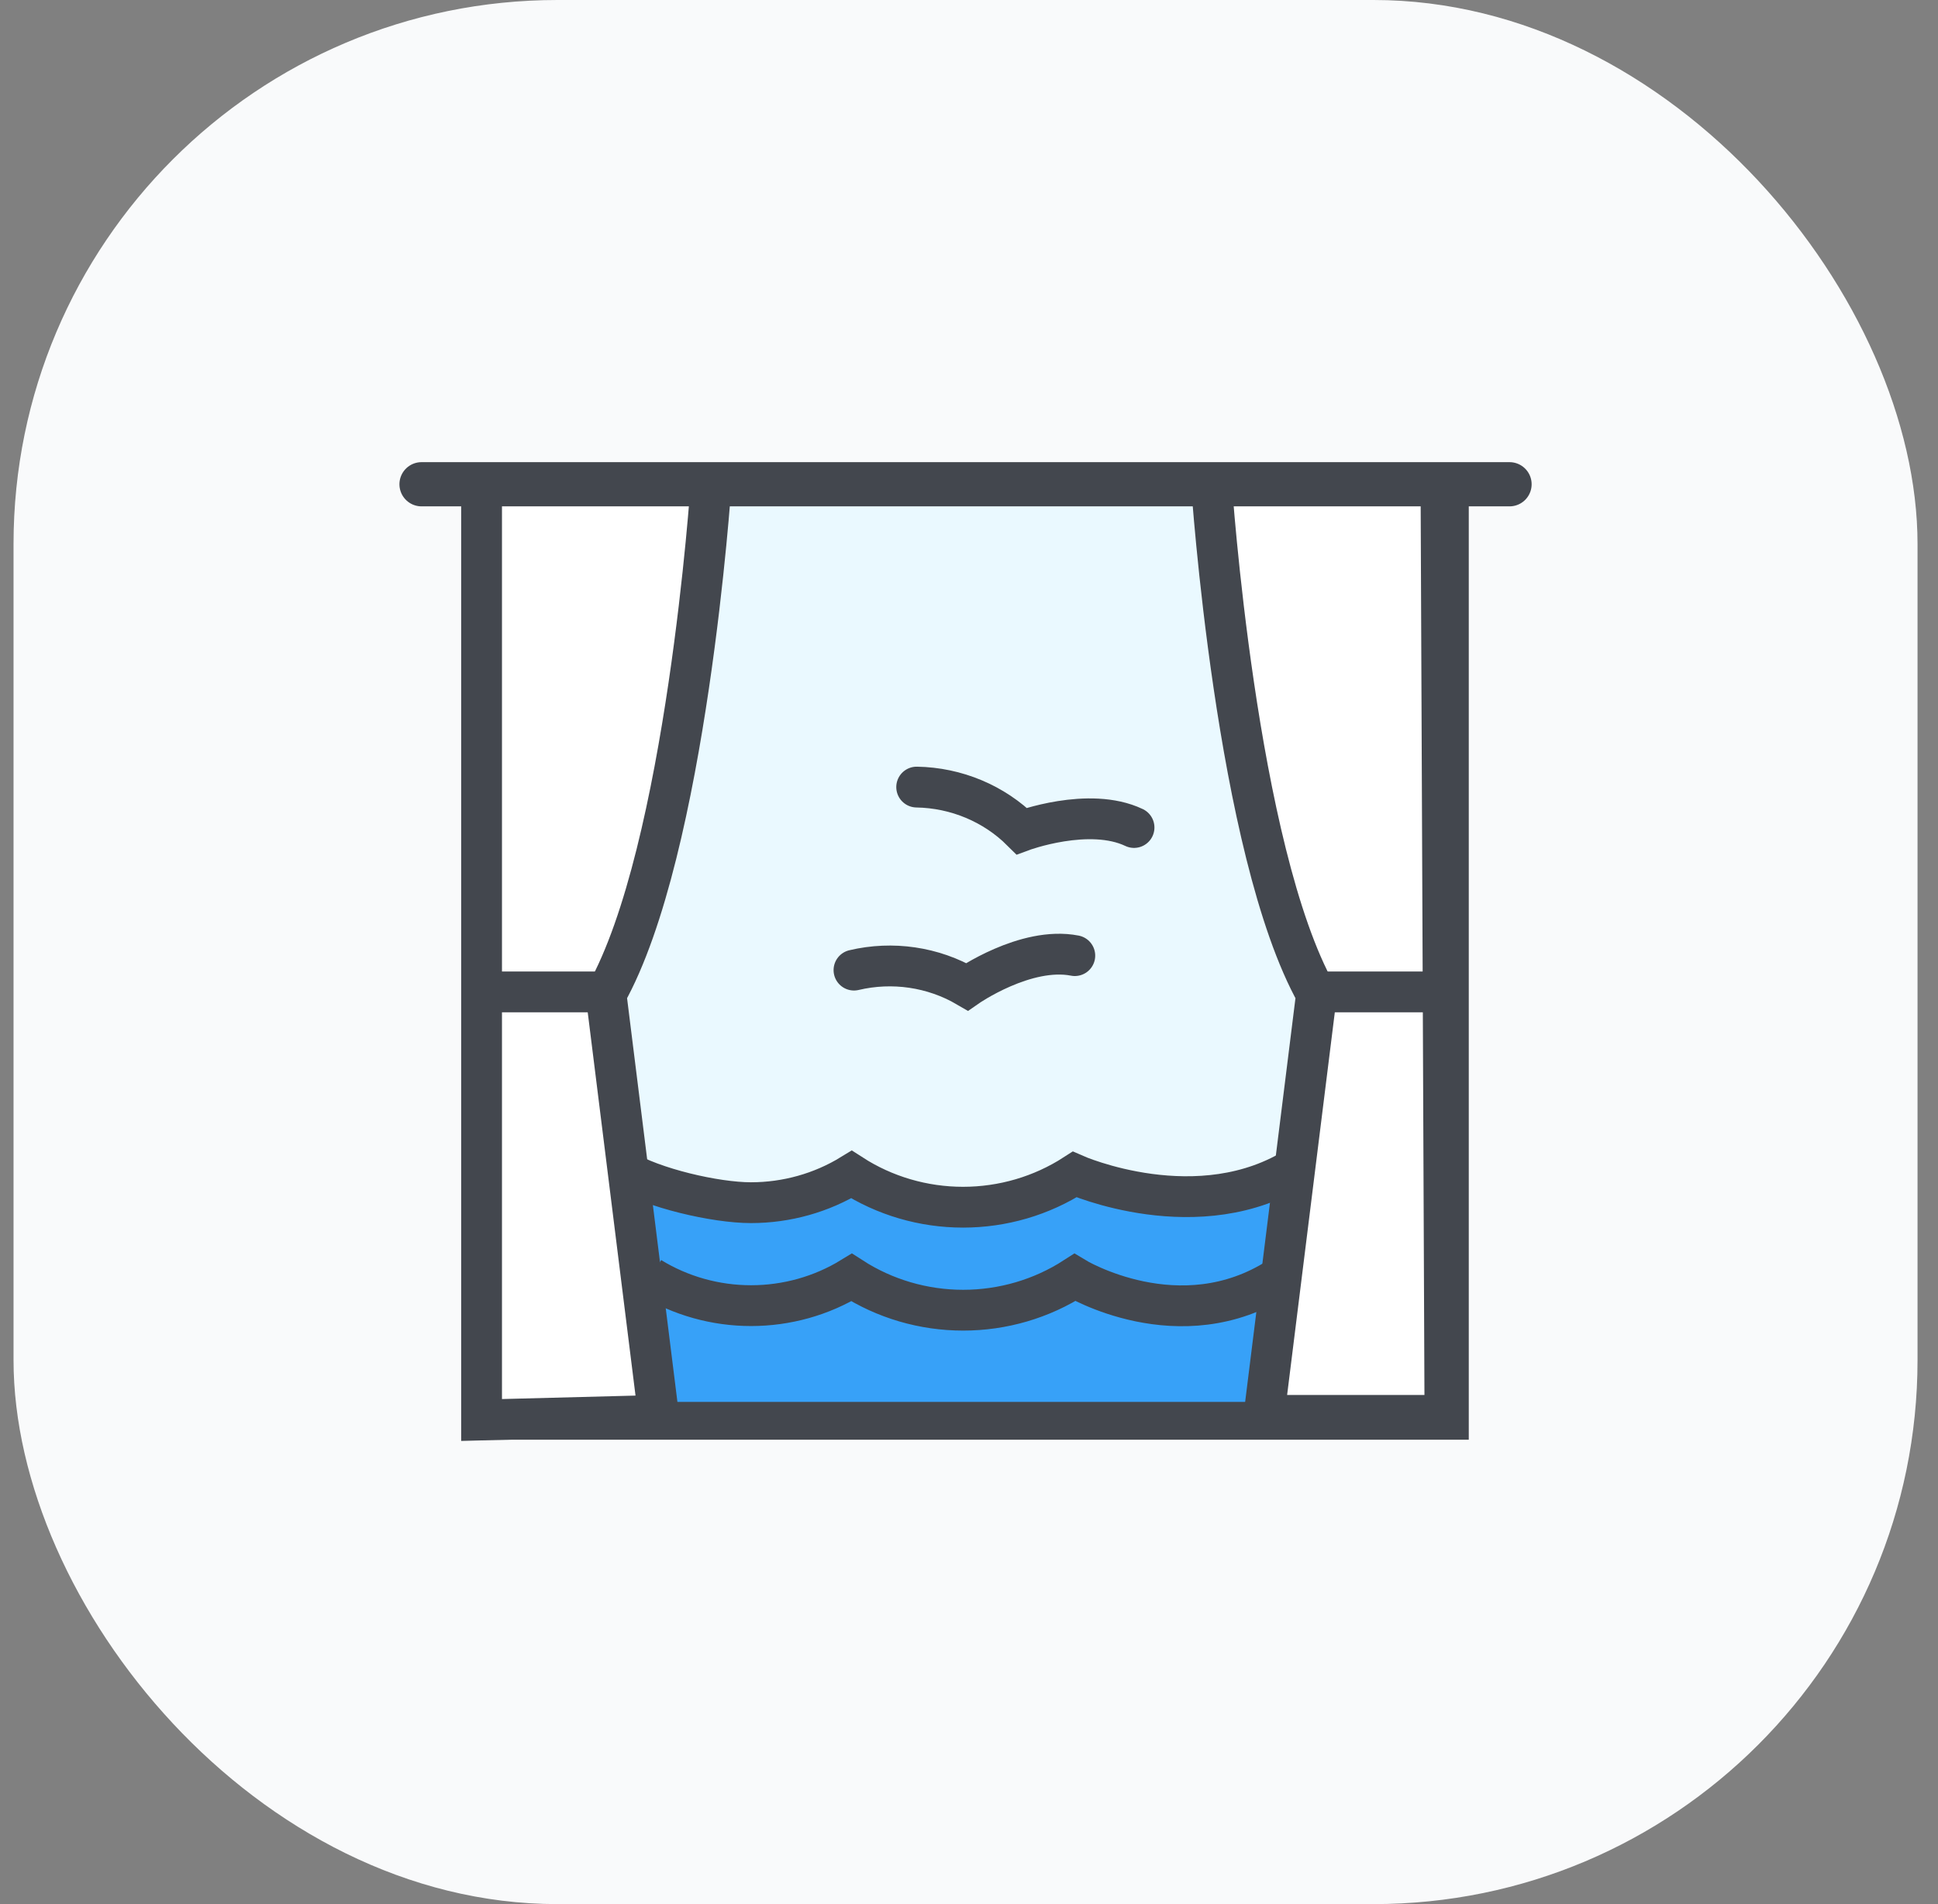 <svg width="57" height="56" viewBox="0 0 57 56" fill="none" xmlns="http://www.w3.org/2000/svg">
<rect x="0" y="0" width="57" height="56" fill="#808080" stroke="none"/>
<rect x="0.398" width="56" height="56" rx="16" fill="#F9FAFB"/>
<path d="M42.599 14.242H14.195V41.742H42.599V14.242Z" fill="#EAF9FF" stroke="#43474E" stroke-width="1.2" stroke-miterlimit="10"/>
<path d="M37.788 34.938C34.699 36.566 31.471 34.938 31.471 34.938C30.401 35.49 29.219 35.777 28.02 35.777C26.82 35.777 25.638 35.49 24.568 34.938C23.603 35.406 22.548 35.65 21.479 35.65C20.41 35.65 19.355 35.406 18.391 34.938L19.371 41.23H37.131L37.788 34.938Z" fill="#37A1F8"/>
<path d="M19.369 41.627L17.824 29.239C20.195 25.015 20.913 14.242 20.913 14.242H14.164V41.762L19.369 41.627Z" fill="white" stroke="#43474E" stroke-width="1.2" stroke-miterlimit="10"/>
<path d="M17.855 29.172H14.125" stroke="#43474E" stroke-width="1.2" stroke-miterlimit="10"/>
<path d="M37.177 41.627L38.721 29.239C36.351 25.015 35.633 14.242 35.633 14.242H42.382L42.498 41.627H37.177Z" fill="white" stroke="#43474E" stroke-width="1.2" stroke-miterlimit="10"/>
<path d="M38.68 29.172H42.409" stroke="#43474E" stroke-width="1.2" stroke-miterlimit="10"/>
<path d="M12.398 14.242H44.398" stroke="#43474E" stroke-width="1.3" stroke-miterlimit="10" stroke-linecap="round"/>
<path d="M19.133 37.57C20.018 38.112 21.043 38.399 22.09 38.399C23.137 38.399 24.163 38.112 25.047 37.57C26.019 38.198 27.161 38.533 28.329 38.533C29.497 38.533 30.639 38.198 31.611 37.57C31.611 37.57 34.7 39.447 37.618 37.57" stroke="#43474E" stroke-width="1.2" stroke-miterlimit="10"/>
<path d="M18.312 34.401C19.198 34.943 21.039 35.371 22.086 35.371C23.133 35.371 24.159 35.084 25.044 34.542C26.015 35.169 27.157 35.504 28.325 35.504C29.493 35.504 30.635 35.169 31.607 34.542C31.607 34.542 35.273 36.166 38.192 34.289" stroke="#43474E" stroke-width="1.2" stroke-miterlimit="10"/>
<path d="M26.961 23.148C28.126 23.168 29.237 23.633 30.05 24.442C30.05 24.442 32.028 23.706 33.354 24.337" stroke="#43474E" stroke-width="1.2" stroke-miterlimit="10" stroke-linecap="round"/>
<path d="M25.117 28.531C26.25 28.263 27.445 28.439 28.443 29.021C28.443 29.021 30.164 27.822 31.612 28.105" stroke="#43474E" stroke-width="1.2" stroke-miterlimit="10" stroke-linecap="round"/>
</svg>
